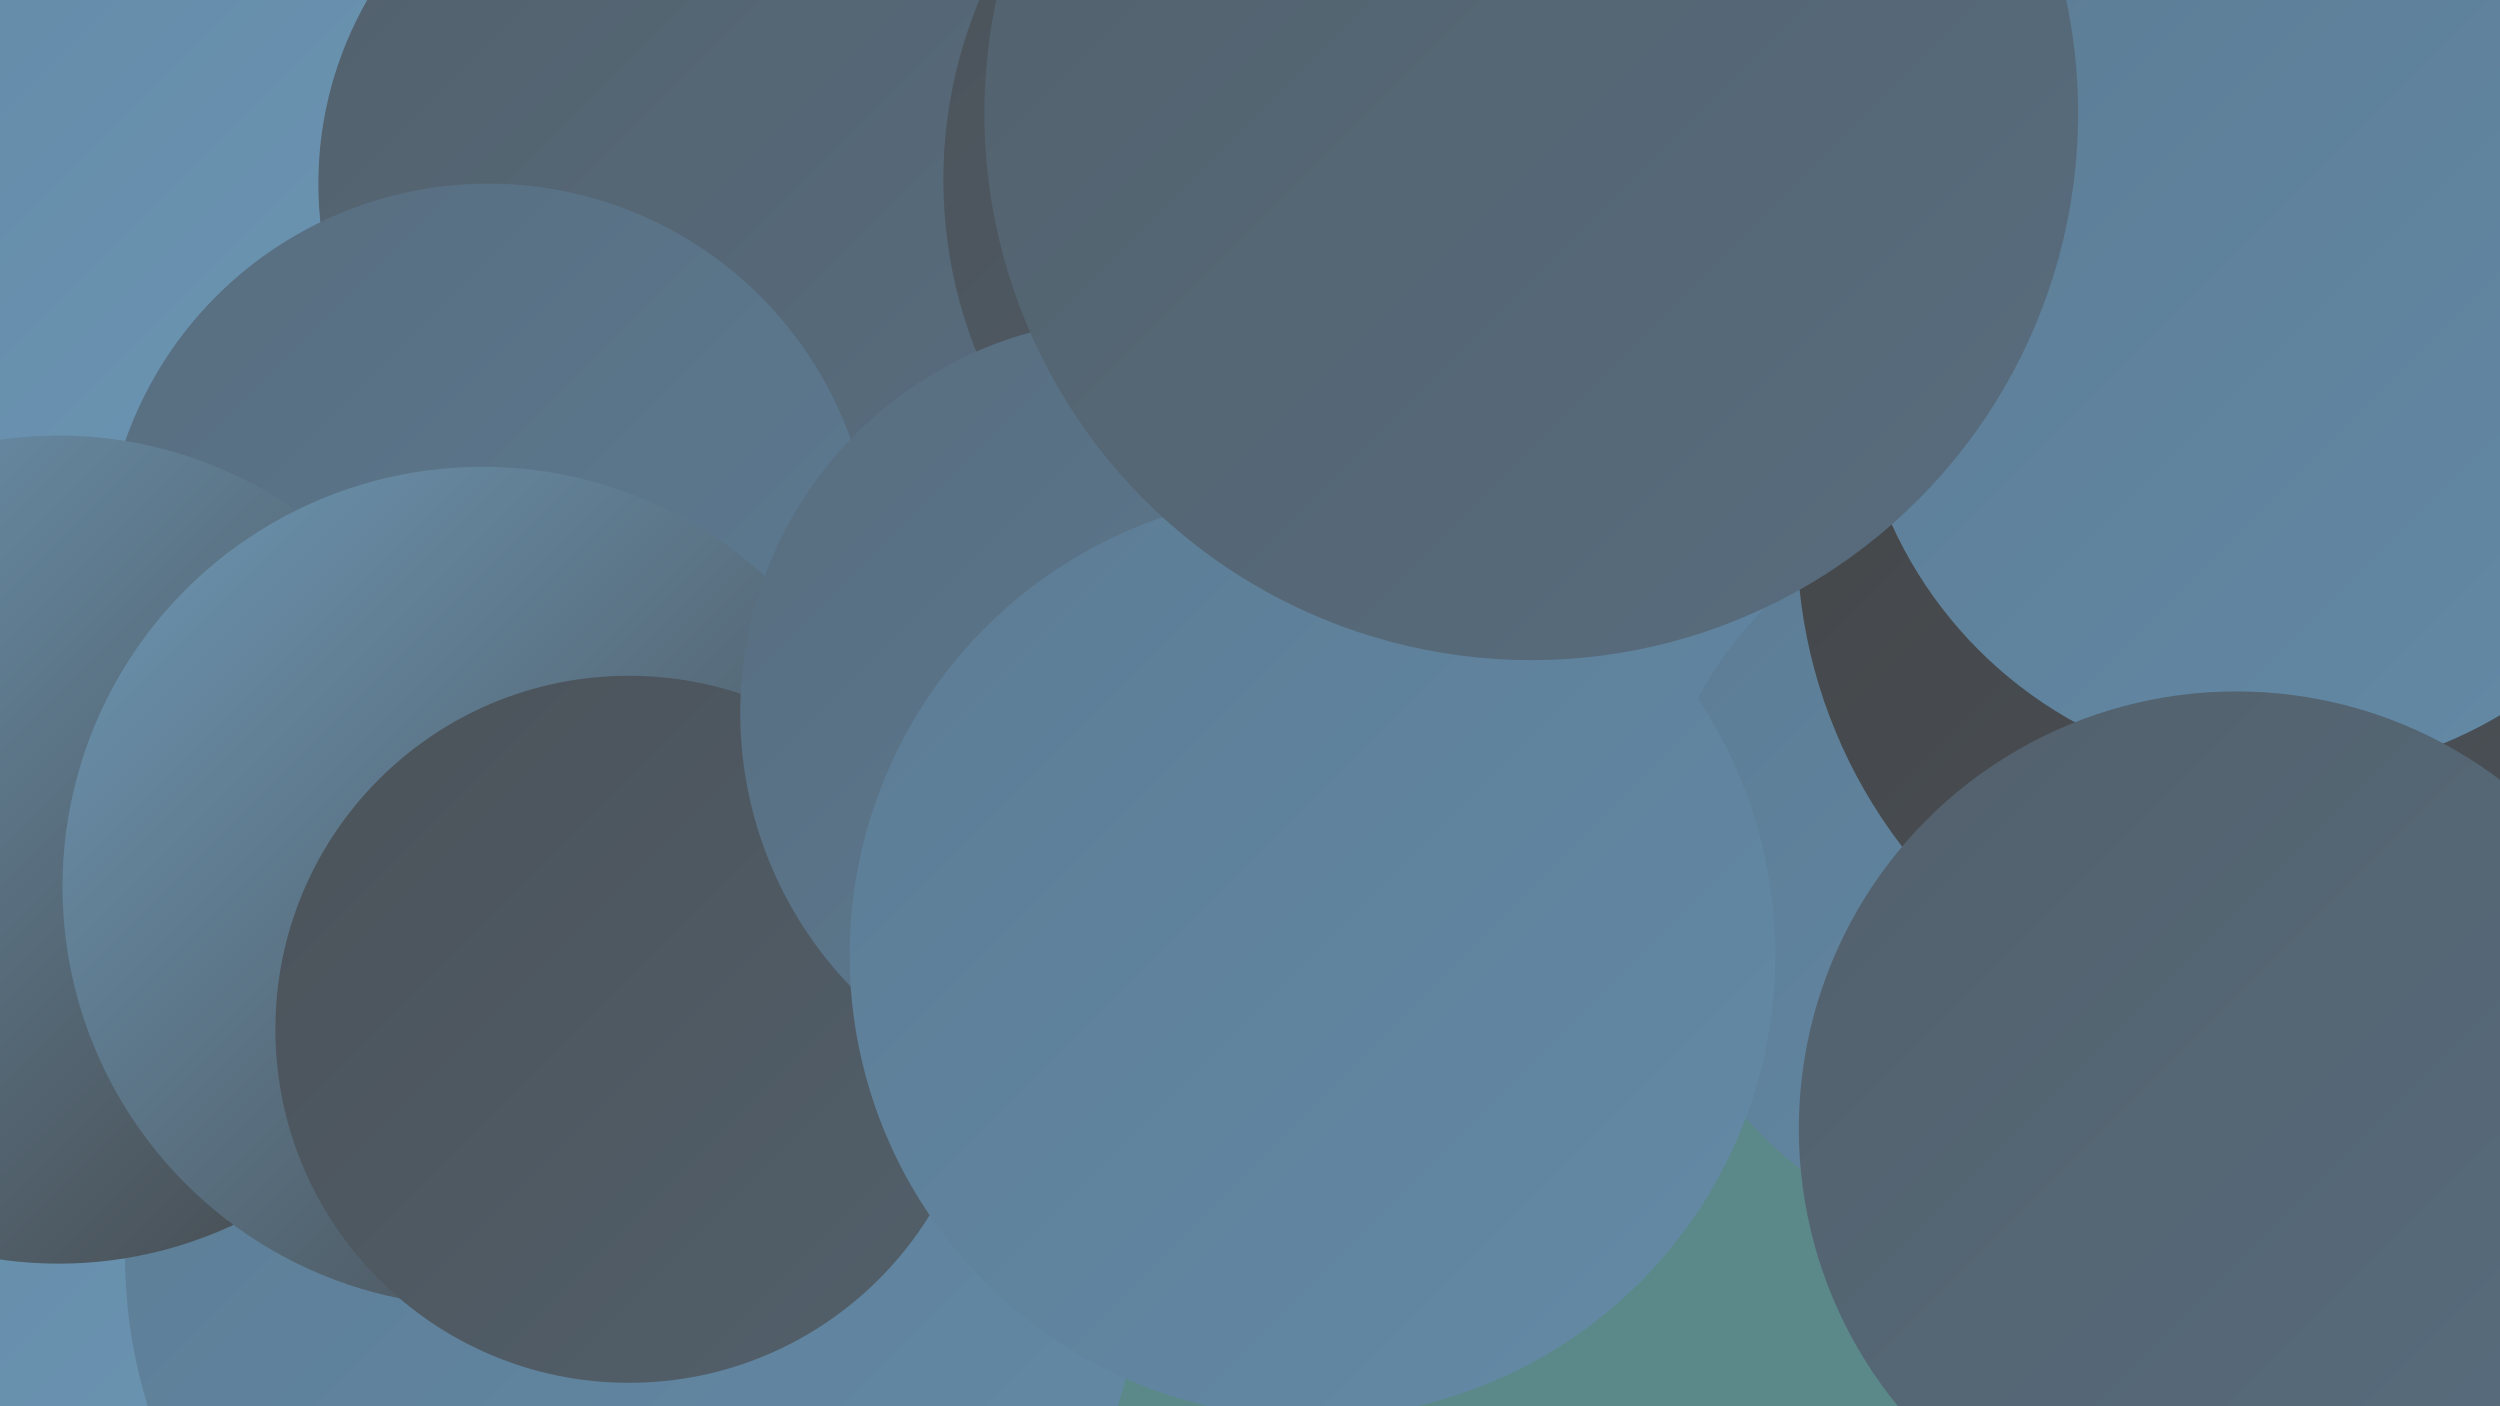 <?xml version="1.0" encoding="UTF-8"?><svg width="1280" height="720" xmlns="http://www.w3.org/2000/svg"><defs><linearGradient id="grad0" x1="0%" y1="0%" x2="100%" y2="100%"><stop offset="0%" style="stop-color:#434547;stop-opacity:1" /><stop offset="100%" style="stop-color:#4b5259;stop-opacity:1" /></linearGradient><linearGradient id="grad1" x1="0%" y1="0%" x2="100%" y2="100%"><stop offset="0%" style="stop-color:#4b5259;stop-opacity:1" /><stop offset="100%" style="stop-color:#52606b;stop-opacity:1" /></linearGradient><linearGradient id="grad2" x1="0%" y1="0%" x2="100%" y2="100%"><stop offset="0%" style="stop-color:#52606b;stop-opacity:1" /><stop offset="100%" style="stop-color:#586d7f;stop-opacity:1" /></linearGradient><linearGradient id="grad3" x1="0%" y1="0%" x2="100%" y2="100%"><stop offset="0%" style="stop-color:#586d7f;stop-opacity:1" /><stop offset="100%" style="stop-color:#5d7c94;stop-opacity:1" /></linearGradient><linearGradient id="grad4" x1="0%" y1="0%" x2="100%" y2="100%"><stop offset="0%" style="stop-color:#5d7c94;stop-opacity:1" /><stop offset="100%" style="stop-color:#638aa7;stop-opacity:1" /></linearGradient><linearGradient id="grad5" x1="0%" y1="0%" x2="100%" y2="100%"><stop offset="0%" style="stop-color:#638aa7;stop-opacity:1" /><stop offset="100%" style="stop-color:#6e98b6;stop-opacity:1" /></linearGradient><linearGradient id="grad6" x1="0%" y1="0%" x2="100%" y2="100%"><stop offset="0%" style="stop-color:#6e98b6;stop-opacity:1" /><stop offset="100%" style="stop-color:#434547;stop-opacity:1" /></linearGradient></defs><rect width="1280" height="720" fill="#5b898a" /><circle cx="584" cy="319" r="264" fill="url(#grad4)" /><circle cx="971" cy="175" r="239" fill="url(#grad4)" /><circle cx="151" cy="427" r="250" fill="url(#grad5)" /><circle cx="66" cy="150" r="214" fill="url(#grad5)" /><circle cx="352" cy="94" r="189" fill="url(#grad2)" /><circle cx="31" cy="700" r="205" fill="url(#grad5)" /><circle cx="1038" cy="447" r="191" fill="url(#grad4)" /><circle cx="1180" cy="275" r="260" fill="url(#grad0)" /><circle cx="250" cy="291" r="197" fill="url(#grad3)" /><circle cx="722" cy="92" r="239" fill="url(#grad1)" /><circle cx="324" cy="643" r="260" fill="url(#grad4)" /><circle cx="30" cy="435" r="212" fill="url(#grad6)" /><circle cx="247" cy="454" r="215" fill="url(#grad6)" /><circle cx="1168" cy="178" r="219" fill="url(#grad4)" /><circle cx="322" cy="527" r="181" fill="url(#grad1)" /><circle cx="581" cy="365" r="202" fill="url(#grad3)" /><circle cx="1239" cy="676" r="218" fill="url(#grad6)" /><circle cx="1145" cy="578" r="224" fill="url(#grad2)" /><circle cx="672" cy="489" r="237" fill="url(#grad4)" /><circle cx="784" cy="58" r="280" fill="url(#grad2)" /></svg>